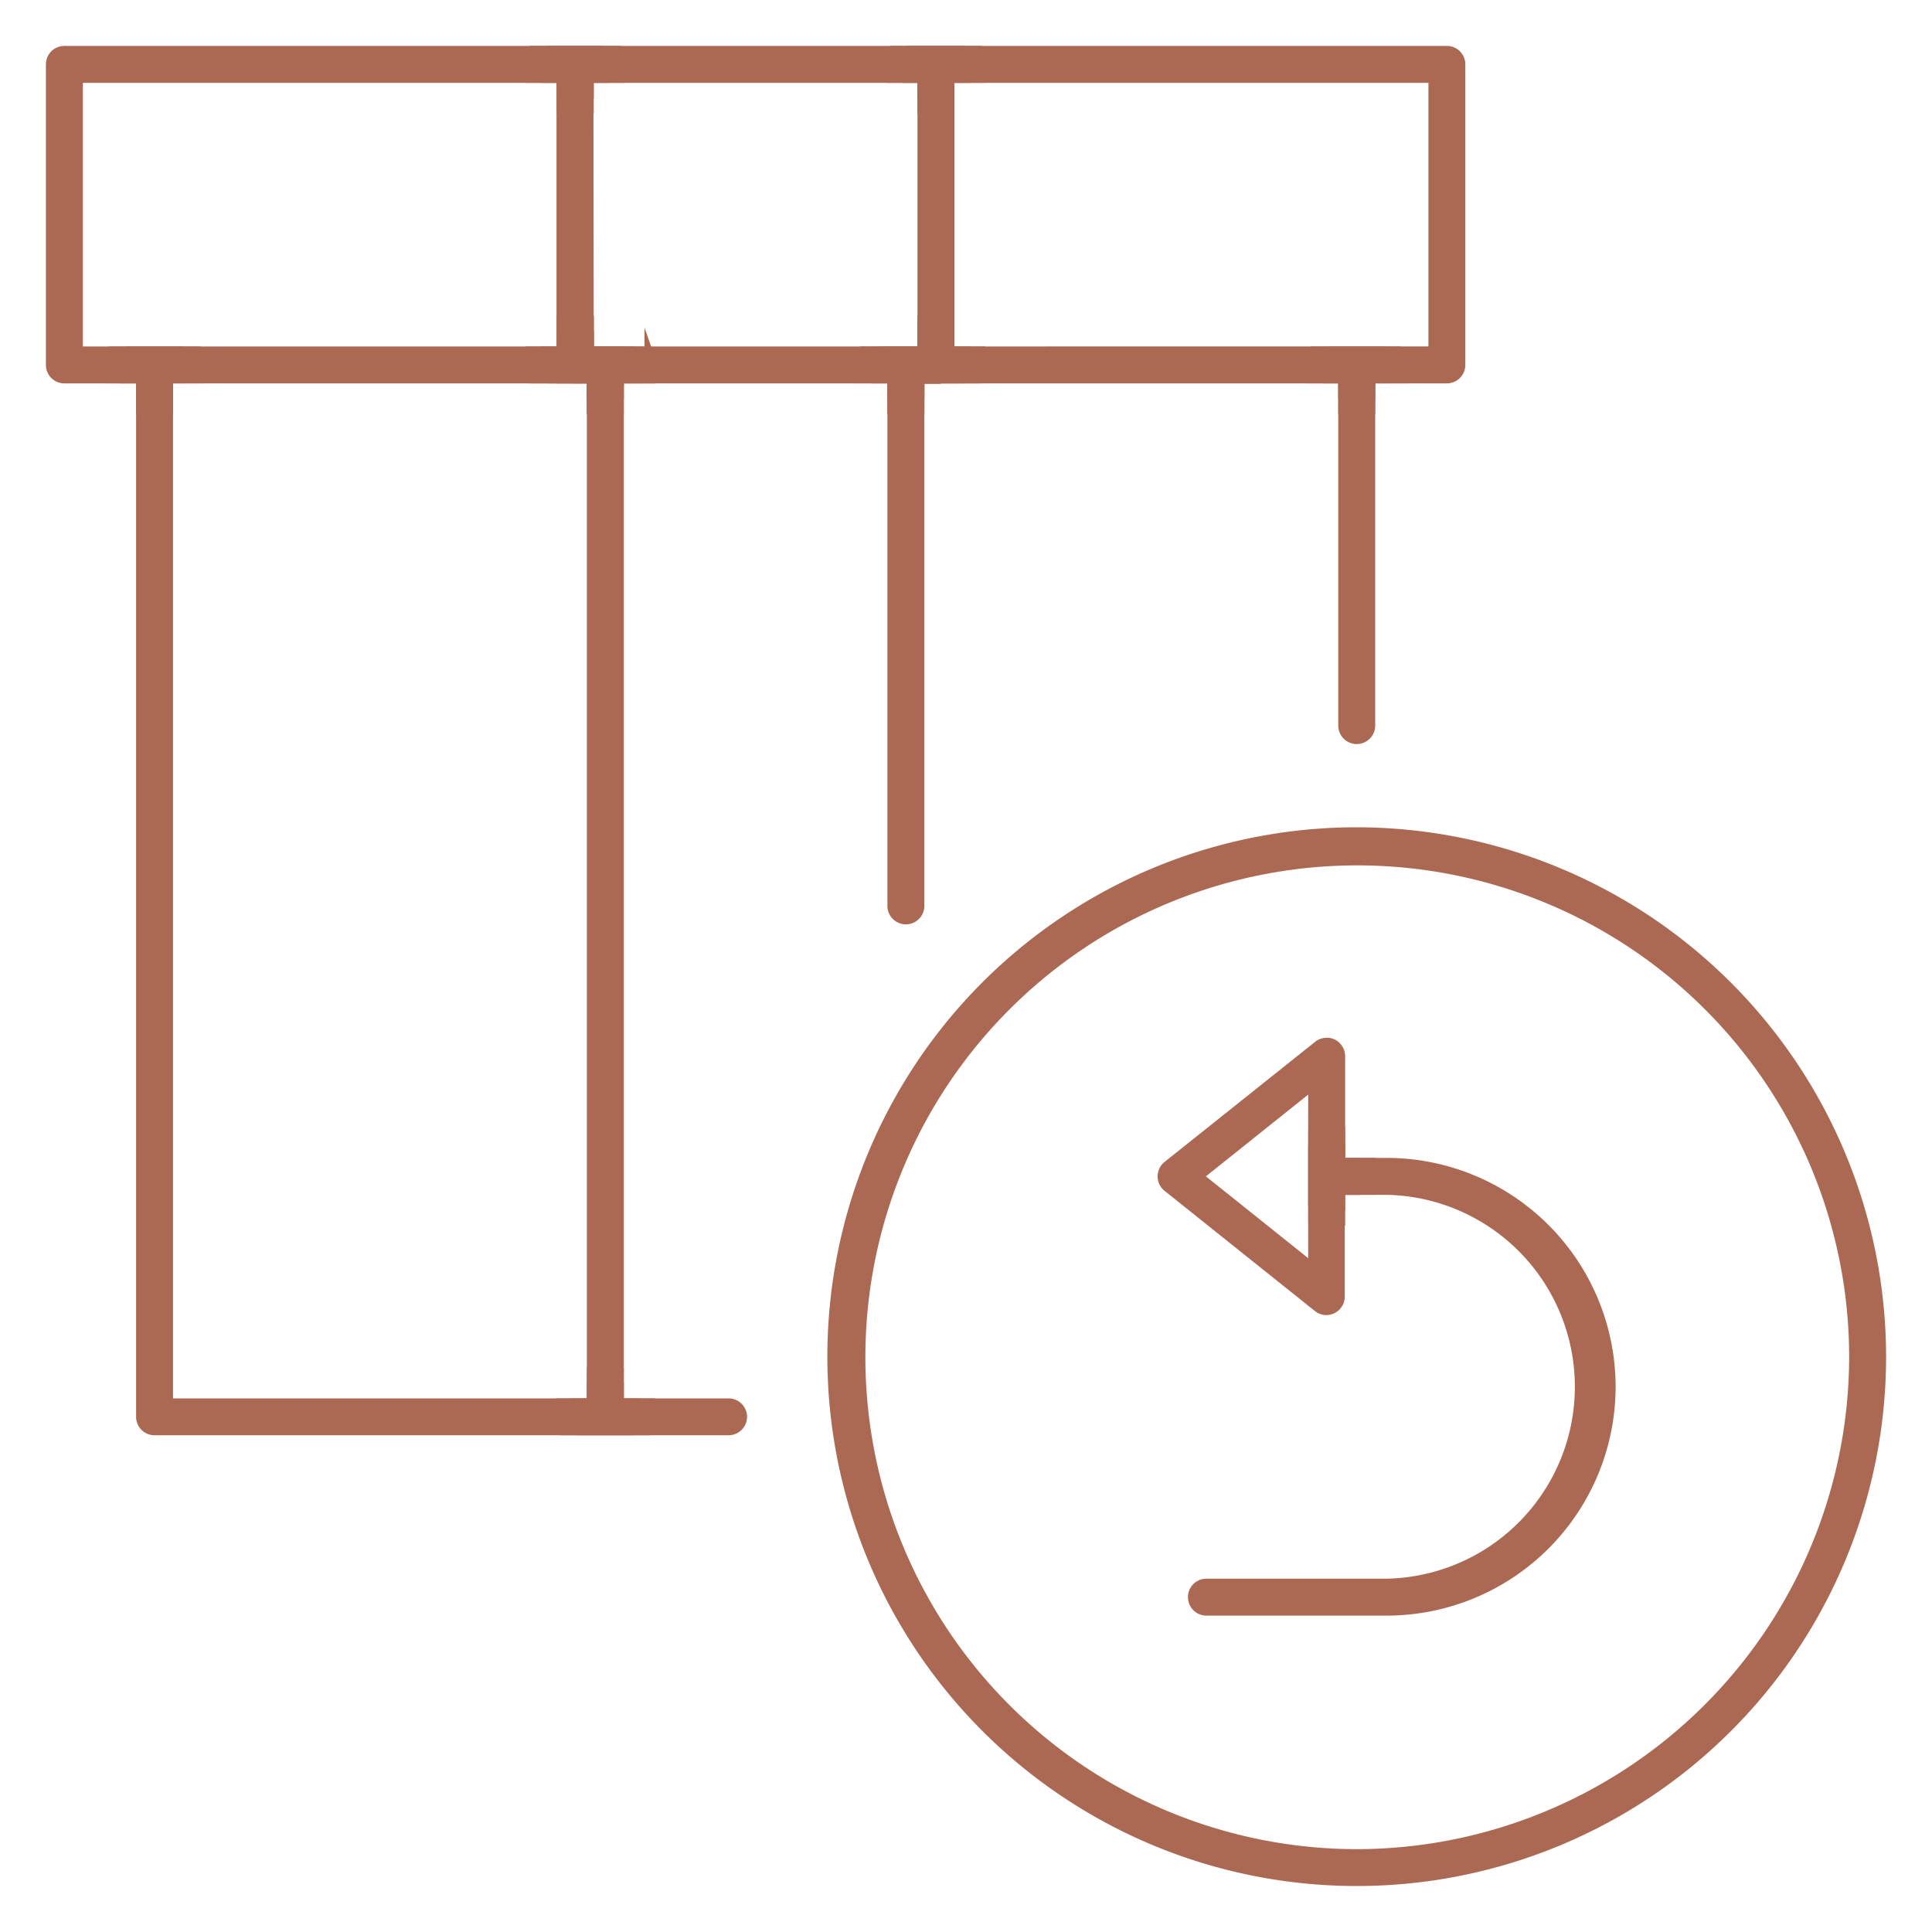 <svg viewBox="0 0 250 250" xmlns="http://www.w3.org/2000/svg" data-name="Layer 1" id="f937c298-24dd-47c0-b648-e60ea6fecf0e"><defs><style>.ff17db29-e1f7-4d0a-8e0c-a9ff9a7d5443{fill:#ab6953;stroke:#ab6953;stroke-miterlimit:10;}</style></defs><g data-name="outline" id="be2603ad-e5c5-430e-994f-24109c592f93"><path d="M179.45,47.22v1.89h-2V93.89a1.89,1.89,0,1,1-3.78,0V49.11h-2V47.22a3.77,3.77,0,0,1,.49-1.89H179A3.77,3.77,0,0,1,179.45,47.22Z" class="ff17db29-e1f7-4d0a-8e0c-a9ff9a7d5443"></path><path d="M170,45.33a5.64,5.64,0,0,0-.32,1.89v1.89h4V47.22a1.89,1.89,0,0,1,1.89-1.89Zm11.14,0h-5.57a1.89,1.89,0,0,1,1.89,1.89v1.89h4V47.22A5.64,5.64,0,0,0,181.13,45.33Z" class="ff17db29-e1f7-4d0a-8e0c-a9ff9a7d5443"></path><path d="M96.17,183.34a1.89,1.89,0,0,1-1.89,1.88H20a1.88,1.88,0,0,1-1.89-1.88V49.11h-2V47.22a3.77,3.77,0,0,1,.49-1.89h6.8a3.88,3.88,0,0,1,.49,1.89v1.89h-2V181.45H76.44v-2h3.78v2H94.28A1.89,1.89,0,0,1,96.17,183.34Z" class="ff17db29-e1f7-4d0a-8e0c-a9ff9a7d5443"></path><path d="M76.44,177.45v4h3.78v-4ZM25.57,45.33H20a1.89,1.89,0,0,1,1.89,1.89v1.89h4V47.22A5.64,5.64,0,0,0,25.57,45.33Zm-11.14,0a5.64,5.64,0,0,0-.32,1.89v1.89h4V47.22A1.89,1.89,0,0,1,20,45.33Z" class="ff17db29-e1f7-4d0a-8e0c-a9ff9a7d5443"></path><path d="M72.55,43.33v2h.21a5.39,5.39,0,0,1,1.17-2Zm49.07,0h-2.4v.55l0,0,.27.18a3.21,3.21,0,0,1,.51.46,3.27,3.27,0,0,1,.3.35l.15.21a2.53,2.53,0,0,1,.13.22h2.17A5.39,5.39,0,0,0,121.62,43.33Zm0,0h-2.4v.55l0,0,.27.18a3.21,3.21,0,0,1,.51.46,3.27,3.27,0,0,1,.3.35l.15.21a2.53,2.53,0,0,1,.13.22h2.17A5.39,5.39,0,0,0,121.62,43.33Zm-47.69,0a5.39,5.39,0,0,0-1.17,2h3.57v-2Zm45.29-33.11v2H123v-2Zm0,33.11v2h-2a1.89,1.89,0,0,1,1.89,1.89v1.89h2V47.22a3.15,3.15,0,0,0,0-.44.69.69,0,0,0,0-.2.77.77,0,0,0,0-.15.85.85,0,0,0,0-.17s0,0,0,0a3.68,3.68,0,0,0-.15-.47c-.06-.13-.12-.27-.19-.4l0,0H123v-2Zm-46.67,0v2h3.78v-2Zm46.67-33.11v2H123v-2Zm0,33.11v2h-2a1.89,1.89,0,0,1,1.89,1.89v1.89h2V47.22a3.15,3.15,0,0,0,0-.44.69.69,0,0,0,0-.2.77.77,0,0,0,0-.15.85.85,0,0,0,0-.17s0,0,0,0a3.68,3.68,0,0,0-.15-.47c-.06-.13-.12-.27-.19-.4l0,0H123v-2Zm-46.67,0v2h3.78v-2Zm46.67-33.11v2H123v-2Zm0,33.11v2H123v-2Zm-46.67,0v2h3.78v-2Zm46.67-33.11v2H123v-2Zm0,33.11v2H123v-2Zm-46.67,0v2h3.78v-2Zm46.67-33.11v2H123v-2Zm0,33.11v2H123v-2Zm-46.67,0v2h3.78v-2Zm46.67-33.11v2H123v-2Zm0,33.11v2H123v-2Zm-46.67,0v2h3.78v-2Zm46.67-33.11v2H123v-2Zm0,33.11v2H123v-2Zm-46.67,0v2h3.78v-2Zm46.67-33.11v2H123v-2Zm0,33.11v2H123v-2Zm-46.67,0v2h3.78v-2Zm46.67-33.11v2H123v-2Zm0,33.11v2H123v-2Zm-46.67,0v2h3.78v-2Zm46.67-33.11v2H123v-2Zm0,33.11v2H123v-2Zm-46.67,0v2h3.78v-2Zm46.67-33.11v2H123v-2Zm0,33.11v2H123v-2Zm-46.67,0v2H23.4a3.88,3.88,0,0,1,.49,1.89v1.89H74.44a1.89,1.89,0,0,0,1.89-1.89V43.33Zm46.67-33.11v2H123v-2Zm0,33.11v2H123v-2Zm-46.67,0v2H23.4a3.88,3.88,0,0,1,.49,1.89v1.89H74.44a1.89,1.89,0,0,0,1.89-1.89V43.33Zm46.67-33.11v2H123v-2Zm0,33.11v2H123v-2Zm-42.89,0H72.55v2H23.4a3.88,3.88,0,0,1,.49,1.89v1.89H76.44V47.22a1.89,1.89,0,0,1,1.89-1.89h-2Zm0-33.11H72.55v2h3.78ZM187.22,6.44H8.33A1.89,1.89,0,0,0,6.44,8.33V47.22a1.89,1.89,0,0,0,1.89,1.89h9.78v2h3.78v-2H76.44v2h3.78v-2h35.11v2h3.78v-2h54.56v2h3.78v-2h9.77a1.89,1.89,0,0,0,1.89-1.89V8.33A1.89,1.89,0,0,0,187.22,6.44Zm-1.88,38.89H123v-2h-3.78v2H76.33v-2H72.55v2H10.22V10.22H72.55v2h3.78v-2h42.89v2H123v-2h62.34ZM72.55,10.22v2h3.78v-2Zm3.78,35.11v-2H72.55v2H23.4a3.88,3.88,0,0,1,.49,1.89v1.89H76.44V47.22a1.89,1.89,0,0,1,1.89-1.89Zm42.89-2v2H123v-2Zm0-33.11v2H123v-2ZM72.55,43.33v2H23.4a3.88,3.88,0,0,1,.49,1.89v1.89H74.44a1.89,1.89,0,0,0,1.89-1.89V43.33Zm46.67,0v2H123v-2Zm0-33.11v2H123v-2ZM72.55,43.33v2H23.4a3.88,3.88,0,0,1,.49,1.89v1.89H74.44a1.89,1.89,0,0,0,1.89-1.89V43.33Zm46.67,0v2H123v-2Zm0-33.11v2H123v-2ZM72.55,43.33v2h3.78v-2Zm46.67,0v2H123v-2Zm-46.67,0v2h3.78v-2Zm46.67,0v2H123v-2Zm0-33.11v2H123v-2ZM72.55,43.33v2h3.78v-2Zm46.67,0v2H123v-2Zm0-33.11v2H123v-2ZM72.55,43.33v2h3.78v-2Zm46.67,0v2H123v-2Zm0-33.11v2H123v-2ZM72.55,43.33v2h3.78v-2Zm46.67,0v2H123v-2Zm0-33.11v2H123v-2ZM72.55,43.33v2h3.78v-2Zm46.67,0v2H123v-2Zm0-33.11v2H123v-2ZM72.55,43.33v2h3.78v-2Zm46.67,0v2H123v-2Zm0-33.11v2H123v-2ZM72.55,43.33v2h3.78v-2Zm46.67,0v2h-2a1.89,1.89,0,0,1,1.89,1.89v1.89h2V47.22a3.15,3.15,0,0,0,0-.44.69.69,0,0,0,0-.2.77.77,0,0,0,0-.15.85.85,0,0,0,0-.17s0,0,0,0a3.68,3.68,0,0,0-.15-.47c-.06-.13-.12-.27-.19-.4l0,0H123v-2Zm0-33.11v2H123v-2ZM72.55,43.33v2h3.78v-2Zm46.67,0v2h-2a1.89,1.89,0,0,1,1.89,1.89v1.89h2V47.22a3.15,3.15,0,0,0,0-.44.69.69,0,0,0,0-.2.77.77,0,0,0,0-.15.85.85,0,0,0,0-.17s0,0,0,0a3.68,3.68,0,0,0-.15-.47c-.06-.13-.12-.27-.19-.4l0,0H123v-2Zm0-33.11v2H123v-2ZM72.55,43.33v2h3.78v-2Zm46.67,0v.55l0,0,.27.18a3.21,3.21,0,0,1,.51.46,3.27,3.27,0,0,1,.3.35l.15.21a2.53,2.53,0,0,1,.13.22H123v-2Zm2.4,0h-2.4v.55l0,0,.27.18a3.21,3.21,0,0,1,.51.46,3.27,3.27,0,0,1,.3.35l.15.21a2.53,2.53,0,0,1,.13.22h2.17A5.39,5.39,0,0,0,121.62,43.33Zm-48.86,2a5.39,5.39,0,0,1,1.17-2H72.55v2H23.4a3.88,3.88,0,0,1,.49,1.89v1.89H74.44a1.89,1.89,0,0,0,1.89-1.89V45.33Z" class="ff17db29-e1f7-4d0a-8e0c-a9ff9a7d5443"></path><path d="M72.55,41.33v4h3.78v-4Zm0-31.11v4h3.78v-4Zm46.67,0v4H123v-4Zm0,31.11v4H123v-4Zm-45.29,2a5.39,5.39,0,0,0-1.17,2h3.57V41.69A5.58,5.58,0,0,0,73.93,43.33Zm45.29-33.11v4H123v-4Zm0,31.11v4H123v-4ZM76.44,49.11v4h3.78v-4Zm-2.51-5.78a5.39,5.39,0,0,0-1.17,2h3.57V41.69A5.58,5.58,0,0,0,73.93,43.33Zm45.29-33.11v4H123v-4Zm0,31.11v4H123v-4Zm0-31.11v4H123v-4Zm2.4,33.11a5.39,5.39,0,0,1,1.17,2H123v-2Zm-2.4-33.11v2H123v-2Zm-3.89,38.89v4h3.78v-4Zm58.34,0v4h3.78v-4ZM119.22,10.22v4H123v-4Zm2.4,33.11a5.39,5.39,0,0,1,1.17,2H123v-2Zm-2.4-33.11v4H123v-4Zm2.4,33.11a5.39,5.39,0,0,1,1.17,2H123v-2Zm-47.69,0a5.39,5.39,0,0,0-1.17,2h3.57V41.69A5.58,5.58,0,0,0,73.93,43.33Zm45.29-33.11v4H123v-4Zm0,31.11v4H123v-4Zm-45.29,2a5.39,5.39,0,0,0-1.17,2h3.57V41.69A5.58,5.58,0,0,0,73.93,43.33Zm45.29-33.11v4H123v-4Zm0,31.11v4H123v-4ZM18.11,49.11v4h3.78v-4Zm54.44-7.78v4h3.78v-4Zm0-31.11v4h3.78v-4Zm46.67,0v4H123v-4Zm0,31.11v4H123v-4Zm-46.67,0v4h3.78v-4Zm0-31.11v4h3.78v-4Zm46.67,0v4H123v-4Zm0,31.11v4H123v-4Zm-46.67,0v4h.21a5.39,5.39,0,0,1,1.17-2,5.58,5.58,0,0,1,2.4-1.64v-.36Z" class="ff17db29-e1f7-4d0a-8e0c-a9ff9a7d5443"></path><path d="M175.56,107.55a68,68,0,1,0,68,68A68.09,68.09,0,0,0,175.56,107.55Zm0,132.23a64.15,64.15,0,1,1,64.22-64.22A64.3,64.3,0,0,1,175.56,239.78Z" class="ff17db29-e1f7-4d0a-8e0c-a9ff9a7d5443"></path><path d="M208.56,179.45a29.14,29.14,0,0,1-29.11,29.11H156.11a1.89,1.89,0,0,1,0-3.78h23.34a25.34,25.34,0,0,0,0-50.67h-5.89v2h-1.89a3.91,3.91,0,0,1-1.89-.49v-6.8a3.91,3.91,0,0,1,1.89-.49h1.89v2h5.89A29.15,29.15,0,0,1,208.56,179.45Z" class="ff17db29-e1f7-4d0a-8e0c-a9ff9a7d5443"></path><path d="M171.67,146.33a5.64,5.64,0,0,0-1.89.32v5.57a1.89,1.89,0,0,1,1.89-1.89h1.89v-4Zm0,7.78a1.89,1.89,0,0,1-1.89-1.89v5.57a5.64,5.64,0,0,0,1.89.32h1.89v-4Z" class="ff17db29-e1f7-4d0a-8e0c-a9ff9a7d5443"></path><path d="M173.56,150.33V136.67a1.87,1.87,0,0,0-.42-1.18,1.81,1.81,0,0,0-1.26-.7h-.22a1.87,1.87,0,0,0-1.17.41L151,150.75a1.59,1.59,0,0,0-.29.29,1.9,1.9,0,0,0,.29,2.66l19.45,15.55a1.86,1.86,0,0,0,1.17.42h0a1.89,1.89,0,0,0,1.89-1.89V154.11h2v-3.78Zm-3.78,13.52-14.54-11.63,14.54-11.62Z" class="ff17db29-e1f7-4d0a-8e0c-a9ff9a7d5443"></path><path d="M173.56,150.33v3.78h4v-3.78Z" class="ff17db29-e1f7-4d0a-8e0c-a9ff9a7d5443"></path><path d="M123,45.33h2v1.89a3.88,3.88,0,0,1-.49,1.89h-5.4v1.44a3.87,3.87,0,0,1-1.89-3.33V45.33h2V10.22h-2V8.33a3.91,3.91,0,0,1,.49-1.89h6.8A3.91,3.91,0,0,1,125,8.33v1.89h-2Z" class="ff17db29-e1f7-4d0a-8e0c-a9ff9a7d5443"></path><path d="M126.68,6.44h-5.57A1.89,1.89,0,0,1,123,8.33v1.89h4V8.33A5.64,5.64,0,0,0,126.68,6.44Zm-11.14,0a5.64,5.64,0,0,0-.32,1.89v1.89h4V8.33a1.89,1.89,0,0,1,1.89-1.89Zm3.68,40.78V45.33h-4v1.89a5.91,5.91,0,0,0,.11,1.12,4.85,4.85,0,0,0,.21.77,5.39,5.39,0,0,0,1.17,2,5.58,5.58,0,0,0,2.4,1.64V49.11h2A1.89,1.89,0,0,1,119.22,47.22ZM123,45.33v1.89a1.89,1.89,0,0,1-1.89,1.89h5.57a5.64,5.64,0,0,0,.32-1.89V45.33Z" class="ff17db29-e1f7-4d0a-8e0c-a9ff9a7d5443"></path><path d="M76.33,45.33h2v1.89a3.77,3.77,0,0,1-.49,1.89,3.9,3.9,0,0,1-1.4,1.45V49.11H71a3.77,3.77,0,0,1-.49-1.89V45.33h2V10.22h-2V8.33A3.91,3.91,0,0,1,71,6.44h6.8a3.91,3.91,0,0,1,.49,1.89v1.89h-2Z" class="ff17db29-e1f7-4d0a-8e0c-a9ff9a7d5443"></path><path d="M76.33,45.33v1.89a1.89,1.89,0,0,1-1.89,1.89h2v3.64a5.58,5.58,0,0,0,2.4-1.64,5.39,5.39,0,0,0,1.17-2,4.85,4.85,0,0,0,.21-.77,5.91,5.91,0,0,0,.11-1.12V45.33ZM68.87,6.44a5.64,5.64,0,0,0-.32,1.89v1.89h4V8.33a1.89,1.89,0,0,1,1.89-1.89ZM80,6.44H74.44a1.89,1.89,0,0,1,1.89,1.89v1.89h4V8.33A5.64,5.64,0,0,0,80,6.44ZM72.55,47.22V45.33h-4v1.89a5.64,5.64,0,0,0,.32,1.89h5.57A1.89,1.89,0,0,1,72.55,47.22Z" class="ff17db29-e1f7-4d0a-8e0c-a9ff9a7d5443"></path><path d="M80.22,181.45h2v1.89a3.87,3.87,0,0,1-.49,1.88h-6.8a3.87,3.87,0,0,1-.49-1.88v-1.89h2V49.11h-2V47.22a3.87,3.87,0,0,1,1.89-3.33v1.44h5.4a3.88,3.88,0,0,1,.49,1.89v1.89h-2Z" class="ff17db29-e1f7-4d0a-8e0c-a9ff9a7d5443"></path><path d="M72.76,45.33a4.85,4.85,0,0,0-.21.77,5.91,5.91,0,0,0-.11,1.12v1.89h4V47.22a1.89,1.89,0,0,1,1.89-1.89Zm7.46,136.12v1.89a1.89,1.89,0,0,1-1.89,1.88H83.9a5.58,5.58,0,0,0,.32-1.88v-1.89Zm-3.78,1.89v-1.89h-4v1.89a5.58,5.58,0,0,0,.32,1.88h5.57A1.89,1.89,0,0,1,76.44,183.34Zm-.11-138V41.69a5.58,5.58,0,0,0-2.4,1.64,5.39,5.39,0,0,0-1.17,2,4.85,4.85,0,0,0-.21.77,5.91,5.91,0,0,0-.11,1.12v1.89h4V47.22a1.89,1.89,0,0,1,1.89-1.89Zm7.57,0H78.33a1.89,1.89,0,0,1,1.89,1.89v1.89h4V47.22A5.64,5.64,0,0,0,83.9,45.33Zm-10-2a5.39,5.39,0,0,0-1.17,2h3.57V41.69A5.58,5.58,0,0,0,73.93,43.33Zm-1.17,2a4.85,4.85,0,0,0-.21.77,5.91,5.91,0,0,0-.11,1.12v1.89h4V47.22a1.89,1.89,0,0,1,1.89-1.89Z" class="ff17db29-e1f7-4d0a-8e0c-a9ff9a7d5443"></path><path d="M121.11,47.22v1.89h-2v68.11a1.89,1.89,0,0,1-3.78,0V49.11h-2V47.22a3.77,3.77,0,0,1,.49-1.89h5.4V43.88l0,0,.27.18a3.21,3.21,0,0,1,.51.46,3.27,3.27,0,0,1,.3.35l.15.21a2.53,2.53,0,0,1,.13.22l0,0c.07.13.13.27.19.4a3.68,3.68,0,0,1,.15.47s0,0,0,0a.85.85,0,0,1,0,.17.77.77,0,0,1,0,.15.69.69,0,0,1,0,.2A3.15,3.15,0,0,1,121.11,47.22Z" class="ff17db29-e1f7-4d0a-8e0c-a9ff9a7d5443"></path><path d="M121.08,46.78a.69.69,0,0,0,0-.2.77.77,0,0,0,0-.15.85.85,0,0,0,0-.17s0,0,0,0a3.68,3.68,0,0,0-.15-.47c-.06-.13-.12-.27-.19-.4l0,0h-3.4a1.89,1.89,0,0,1,1.89,1.89v1.89h2V47.22A3.15,3.15,0,0,0,121.08,46.78Zm0,0a.69.69,0,0,0,0-.2.77.77,0,0,0,0-.15.85.85,0,0,0,0-.17s0,0,0,0a3.68,3.68,0,0,0-.15-.47c-.06-.13-.12-.27-.19-.4l0,0h-3.4a1.89,1.89,0,0,1,1.89,1.89v1.89h2V47.22A3.15,3.15,0,0,0,121.08,46.78ZM123,46.1a4.85,4.85,0,0,0-.21-.77,5.39,5.39,0,0,0-1.17-2,5.58,5.58,0,0,0-2.4-1.64v3.64h-2a1.89,1.89,0,0,1,1.89,1.89v1.89h4V47.22A5.91,5.91,0,0,0,123,46.1Zm-11.35-.77a5.64,5.64,0,0,0-.32,1.89v1.89h4V47.22a1.89,1.89,0,0,1,1.89-1.89Zm9.43,1.45a.69.69,0,0,0,0-.2.77.77,0,0,0,0-.15.85.85,0,0,0,0-.17s0,0,0,0a3.68,3.68,0,0,0-.15-.47c-.06-.13-.12-.27-.19-.4l0,0h-3.4a1.89,1.89,0,0,1,1.89,1.89v1.89h2V47.22A3.15,3.15,0,0,0,121.08,46.78Zm0,0a.69.69,0,0,0,0-.2.77.77,0,0,0,0-.15.85.85,0,0,0,0-.17s0,0,0,0a3.68,3.68,0,0,0-.15-.47c-.06-.13-.12-.27-.19-.4l0,0h-3.4a1.89,1.89,0,0,1,1.89,1.89v1.89h2V47.22A3.15,3.15,0,0,0,121.08,46.78Z" class="ff17db29-e1f7-4d0a-8e0c-a9ff9a7d5443"></path></g></svg>